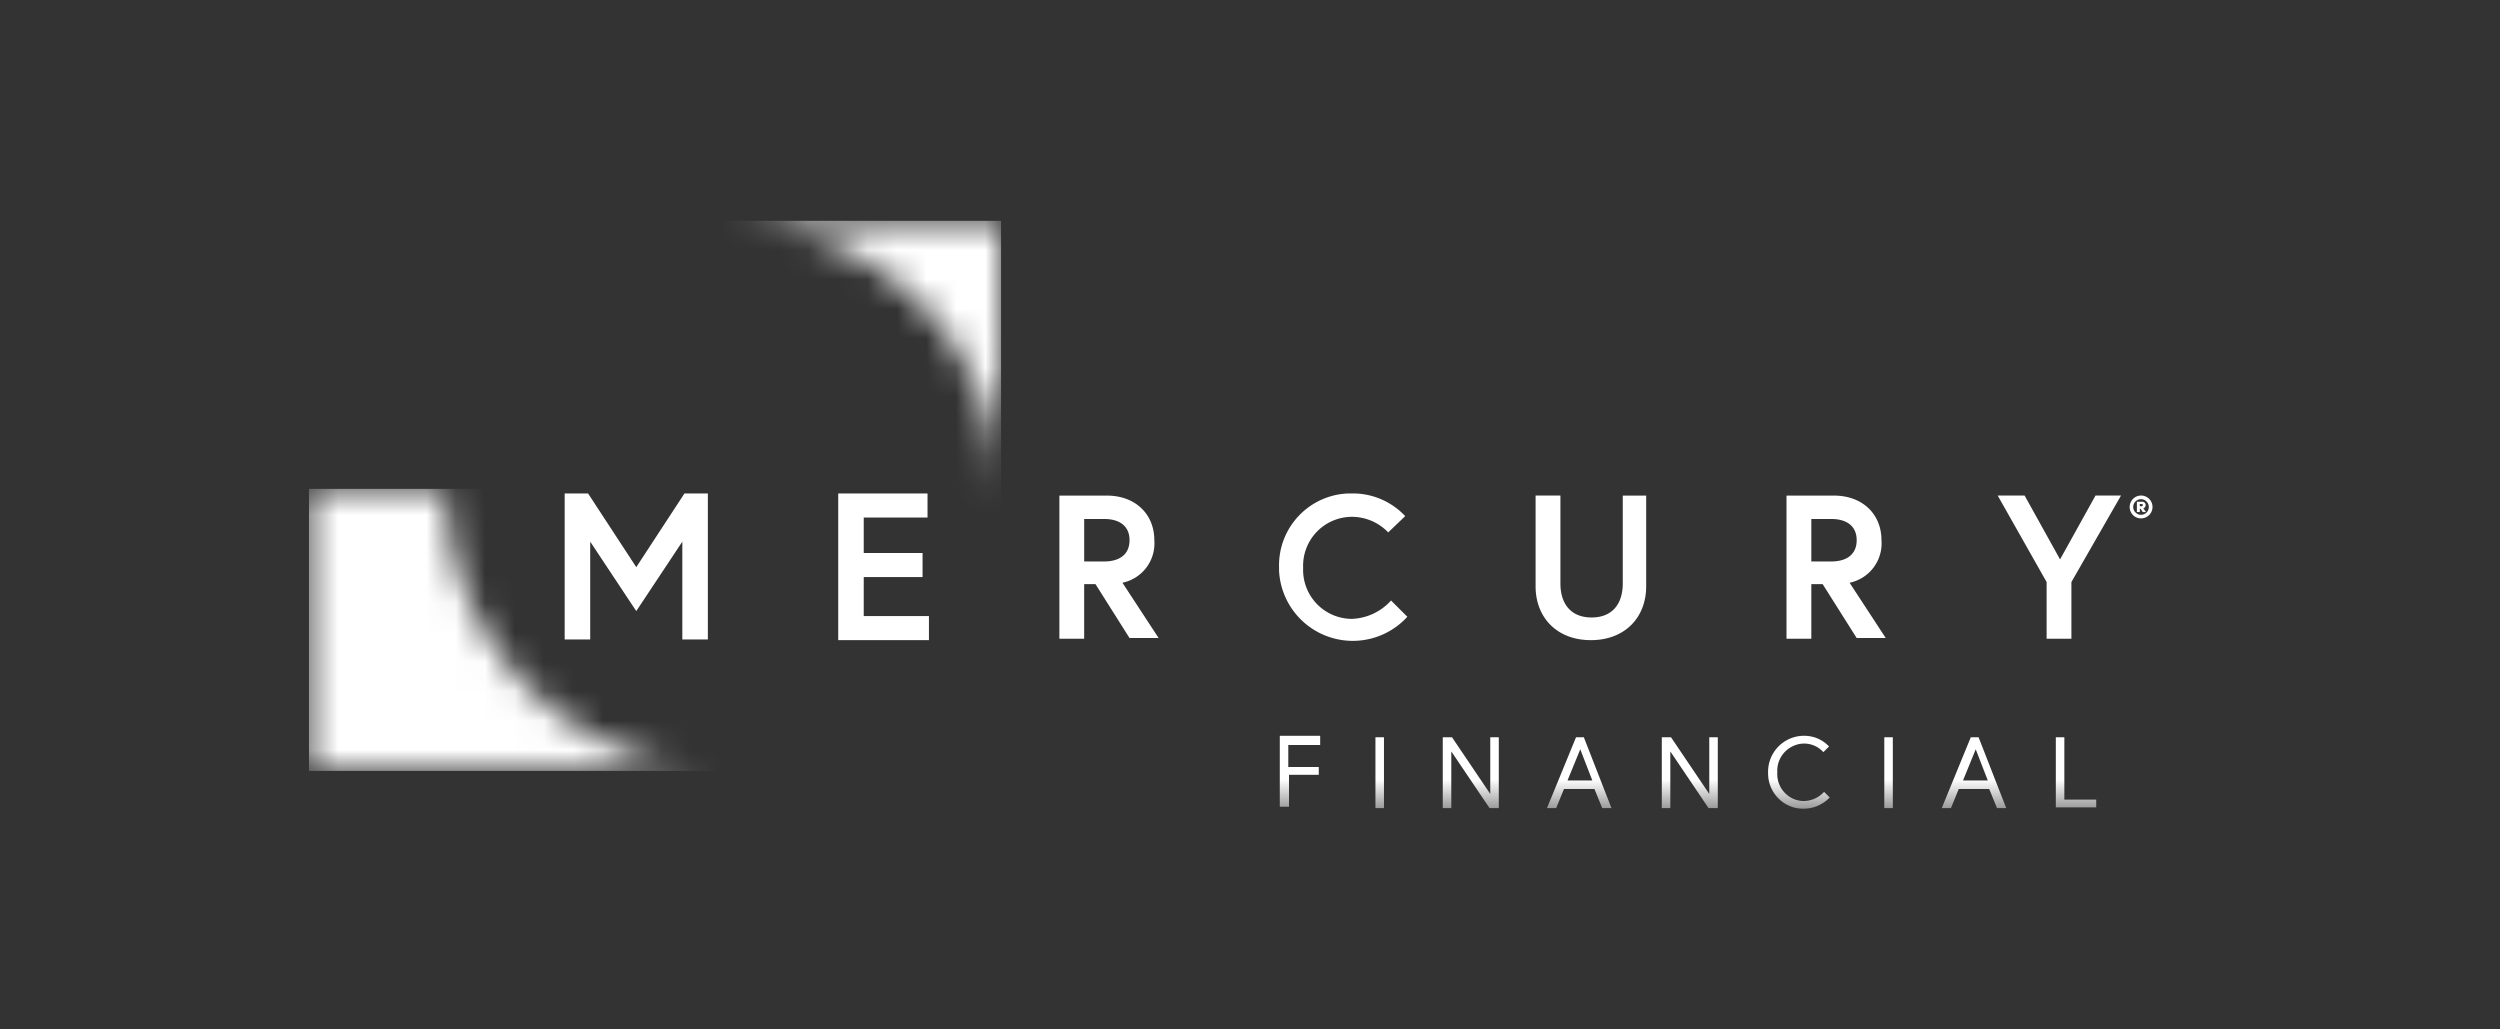 <svg xmlns="http://www.w3.org/2000/svg" width="85" height="35" fill="none"><rect width="100%" height="100%" fill="#333333" stroke="none"/><g clip-path="url(#a)"><path fill="#fff" d="m19.994 16.777 1.639 2.506 1.639-2.506h.795v4.964h-.868v-3.325l-1.566 2.361-1.566-2.361v3.325h-.868v-4.964h.795zm9.373 2.024h2v.82h-2v1.325h2.217v.819H28.5v-4.988h3.036v.82h-2.169V18.8z"/><mask id="b" width="65" height="21" x="10" y="7" maskUnits="userSpaceOnUse" style="mask-type:luminance"><path fill="#fff" d="M74.018 7.5H10.5v20h63.518v-20z"/></mask><g fill="#fff" mask="url(#b)"><path d="M36.019 16.85h1.614c.964 0 1.614.626 1.614 1.517a1.366 1.366 0 0 1-1.084 1.446l1.23 1.88h-.989l-1.157-1.832h-.385v1.856h-.843V16.85zm2.385 1.517c0-.481-.337-.722-.867-.722h-.675v1.445h.675c.53 0 .867-.24.867-.723zm8.891 2.049.555.554a2.51 2.51 0 0 1-4.362-1.566v-.12a2.444 2.444 0 0 1 2.362-2.507h.12a2.44 2.44 0 0 1 1.807.771l-.578.554a1.711 1.711 0 0 0-1.253-.53 1.664 1.664 0 0 0-1.639 1.735 1.665 1.665 0 0 0 1.639 1.735 1.878 1.878 0 0 0 1.35-.626zm7.832-3.566h.843v3.084c0 1.06-.723 1.831-1.88 1.831-1.156 0-1.88-.77-1.88-1.831v-3.085h.844v2.988c0 .7.362 1.157 1.06 1.157.7 0 1.06-.458 1.06-1.157V16.85h-.047zm5.614 0h1.615c.963 0 1.614.626 1.614 1.517a1.366 1.366 0 0 1-1.084 1.446l1.229 1.88h-.988L61.97 19.86h-.385v1.856h-.844V16.85zm2.386 1.517c0-.481-.338-.722-.868-.722h-.674v1.445h.674c.53 0 .868-.24.868-.723zm7.301 3.35h-.843v-1.928l-1.663-2.94h.915l1.205 2.17 1.205-2.17h.867l-1.686 2.94v1.928zm-26.602 4.361h1.012v.265h-1.012v1.085h-.313v-2.41h1.373v.313h-1.084v.747h.024zm3.229-1.012h-.29v2.41h.29v-2.41zm2.313 0 1.301 1.928v-1.928h.29v2.41h-.314l-1.301-1.928v1.928h-.29v-2.41h.314zm4.217 0h.265l.94 2.41h-.314l-.265-.65h-1.036l-.265.65h-.313l.988-2.41zm-.29 1.47h.844l-.41-1.06-.434 1.06zm3.519-1.47 1.301 1.928v-1.928h.29v2.41h-.314l-1.3-1.928v1.928h-.29v-2.41h.313zm5.18.507a.876.876 0 0 0-1.028-.207.92.92 0 0 0-.538.881v.024a.915.915 0 0 0 .867.964h.024a.948.948 0 0 0 .7-.313l.192.193a1.261 1.261 0 0 1-.892.385 1.205 1.205 0 0 1-1.204-1.18v-.049a1.224 1.224 0 0 1 1.156-1.253h.048a1.146 1.146 0 0 1 .868.362l-.193.193zm2.362-.507h-.29v2.41h.29v-2.41zm2.651 0h.265l.94 2.41h-.314l-.265-.65h-1.036l-.265.65h-.313l.988-2.41zm-.266 1.47h.844l-.41-1.06-.433 1.06zm3.157-1.47h.29v2.12h1.084v.266h-1.374v-2.386z"/></g><mask id="c" width="11" height="11" x="24" y="7" maskUnits="userSpaceOnUse" style="mask-type:luminance"><path fill="#fff" d="M24.398 7.5c5.276 0 9.614 3.976 9.614 9.542V7.5h-9.614z"/></mask><g mask="url(#c)"><path fill="#fff" d="M34.036 7.5h-11.47v10.892h11.47V7.5z"/></g><mask id="d" width="15" height="11" x="10" y="16" maskUnits="userSpaceOnUse" style="mask-type:luminance"><path fill="#fff" d="M10.5 16.622v9.59h14.313a9.641 9.641 0 0 1-9.638-9.59H10.5z"/></mask><g mask="url(#d)"><path fill="#fff" d="M26.5 16.622h-16v9.59h16v-9.59z"/></g><path fill="#fff" d="M72.654 17.41h.1v-.112h.026l.074.113h.111l-.092-.13a.109.109 0 0 0 .08-.107.12.12 0 0 0-.009-.045.112.112 0 0 0-.108-.07h-.182v.352zm.137-.197h-.037v-.078h.037c.033 0 .065.002.065.038 0 .038-.032.04-.065.04zm-.382.026a.386.386 0 0 0 .534.357.388.388 0 1 0-.505-.506.401.401 0 0 0-.029.149zm.12 0a.267.267 0 0 1 .266-.267.267.267 0 0 1 .188.454.266.266 0 0 1-.453-.187z"/></g><defs><clipPath id="a"><path fill="#fff" d="M10.5 7.5h64v20h-64z"/></clipPath></defs></svg>